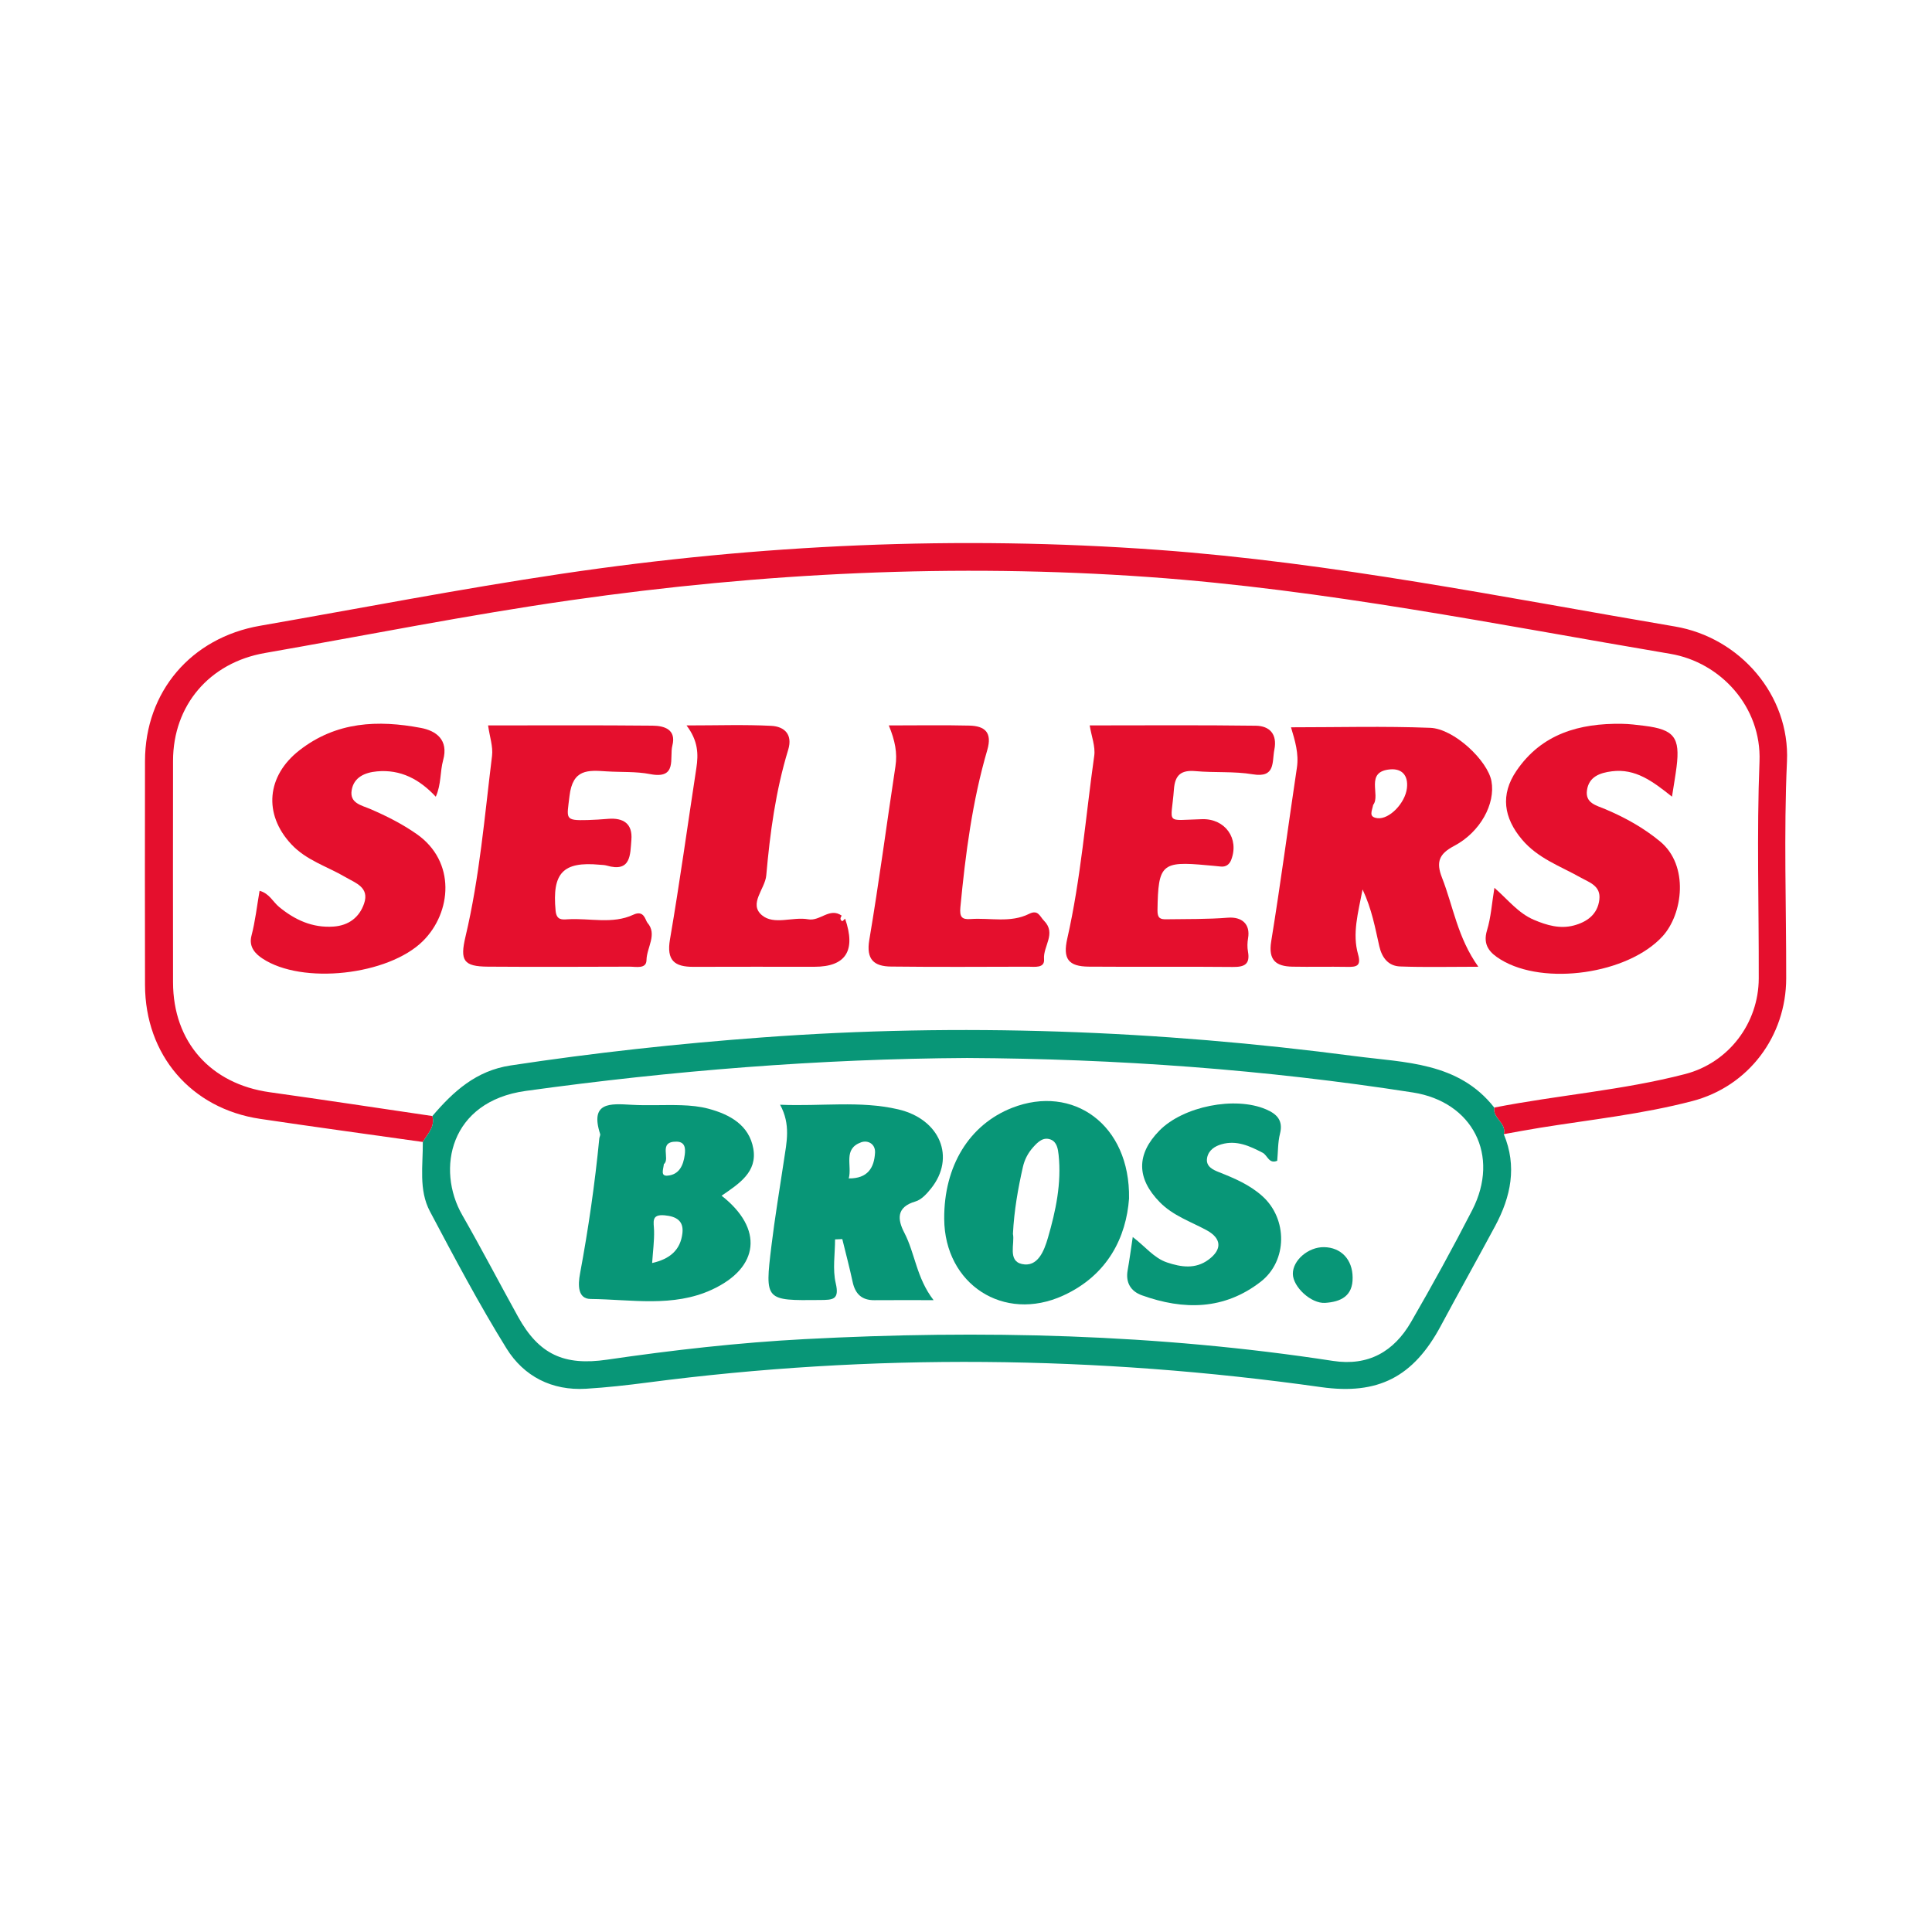 <?xml version="1.0" encoding="utf-8"?>
<!-- Generator: Adobe Illustrator 17.0.0, SVG Export Plug-In . SVG Version: 6.00 Build 0)  -->
<!DOCTYPE svg PUBLIC "-//W3C//DTD SVG 1.1//EN" "http://www.w3.org/Graphics/SVG/1.1/DTD/svg11.dtd">
<svg version="1.1" id="Layer_1" xmlns="http://www.w3.org/2000/svg" xmlns:xlink="http://www.w3.org/1999/xlink" x="0px" y="0px"
	 width="200px" height="200px" viewBox="0 0 200 200" enable-background="new 0 0 200 200" xml:space="preserve">

<g>
	<path fill="#E50F2D" d="M43.769,118.217c-5.615-0.795-11.235-1.557-16.843-2.393c-7.144-1.064-11.898-6.612-11.914-13.862
		c-0.017-7.727-0.014-15.453-0.002-23.18c0.011-7.172,4.767-12.759,11.905-14.002c10.397-1.812,20.765-3.825,31.201-5.378
		c20.487-3.048,41.065-3.985,61.77-2.478c18.046,1.313,35.726,4.913,53.501,7.93c6.742,1.144,11.91,7.12,11.6,13.961
		c-0.339,7.475-0.068,14.977-0.08,22.467c-0.009,5.993-3.895,11.172-9.697,12.695c-5.188,1.362-10.531,1.924-15.817,2.774
		c-1.244,0.2-2.482,0.436-3.723,0.656c0.315-1.148-1.183-1.646-0.986-2.752c6.567-1.289,13.277-1.784,19.769-3.471
		c4.499-1.169,7.598-5.261,7.612-9.894c0.021-7.489-0.216-14.986,0.078-22.463c0.223-5.658-4.034-10.264-9.228-11.142
		c-17.928-3.029-35.757-6.651-53.961-7.949c-20.076-1.431-40.021-0.443-59.882,2.4c-10.595,1.517-21.105,3.623-31.653,5.464
		c-5.734,1.001-9.498,5.406-9.506,11.153c-0.011,7.646-0.009,15.293,0,22.939c0.008,6.168,3.884,10.521,10.014,11.376
		c5.616,0.783,11.222,1.64,16.832,2.464C45.062,116.661,44.253,117.379,43.769,118.217z"/>
	<path fill="#089677" d="M154.684,114.654c-0.197,1.106,1.301,1.604,0.986,2.752c1.394,3.329,0.737,6.477-0.893,9.514
		c-1.856,3.457-3.775,6.879-5.628,10.337c-2.85,5.32-6.52,7.165-12.397,6.337c-23.226-3.272-46.476-3.513-69.748-0.471
		c-2.106,0.275-4.223,0.512-6.342,0.64c-3.531,0.214-6.438-1.284-8.23-4.175c-2.852-4.6-5.392-9.399-7.927-14.187
		c-1.182-2.232-0.71-4.764-0.736-7.184c0.484-0.838,1.293-1.556,0.99-2.684c2.174-2.55,4.523-4.694,8.09-5.236
		c8.655-1.316,17.347-2.26,26.072-2.904c20.519-1.514,40.975-0.738,61.356,1.94C145.428,110.01,150.978,109.928,154.684,114.654z
		 M100.107,109.522c-15.307,0.09-30.515,1.31-45.687,3.41c-7.87,1.089-9.281,8.116-6.567,12.852
		c1.991,3.475,3.841,7.03,5.782,10.535c2.162,3.903,4.765,5.084,9.207,4.435c6.783-0.991,13.598-1.766,20.444-2.127
		c18.302-0.967,36.553-0.536,54.703,2.254c3.663,0.563,6.316-0.972,8.086-4.035c2.201-3.806,4.32-7.665,6.329-11.576
		c2.904-5.654,0.047-11.214-6.152-12.179C130.963,110.709,115.575,109.603,100.107,109.522z"/>
	<path fill="#E50F2D" d="M133.645,75.29c4.845,0,9.633-0.131,14.409,0.054c2.483,0.096,5.958,3.414,6.342,5.525
		c0.424,2.334-1.142,5.266-3.876,6.707c-1.548,0.815-1.88,1.661-1.244,3.282c1.163,2.964,1.602,6.198,3.76,9.219
		c-2.983,0-5.542,0.066-8.095-0.029c-1.218-0.045-1.884-0.898-2.158-2.103c-0.429-1.883-0.758-3.804-1.73-5.869
		c-0.465,2.44-1.08,4.563-0.465,6.721c0.349,1.226-0.179,1.31-1.127,1.293c-1.889-0.034-3.78,0.017-5.669-0.02
		c-1.697-0.033-2.516-0.662-2.197-2.624c0.973-5.977,1.762-11.984,2.659-17.974C134.473,78.013,134.057,76.673,133.645,75.29z
		 M142.151,83.32c-0.134,0.679-0.508,1.262,0.447,1.377c1.219,0.146,2.862-1.55,3.046-3.099c0.159-1.338-0.527-2.048-1.713-1.953
		C141.239,79.858,142.954,82.309,142.151,83.32z"/>
	<path fill="#E50F2D" d="M50.527,75.095c5.696,0,11.365-0.032,17.032,0.025c1.211,0.012,2.472,0.394,2.044,2.062
		c-0.323,1.257,0.56,3.51-2.303,2.953c-1.456-0.284-2.986-0.186-4.481-0.282c-1.93-0.124-3.534-0.287-3.865,2.557
		c-0.275,2.365-0.552,2.547,1.877,2.481c0.709-0.019,1.418-0.068,2.125-0.125c1.58-0.126,2.544,0.5,2.405,2.176
		c-0.126,1.515-0.021,3.403-2.564,2.66c-0.224-0.065-0.468-0.062-0.704-0.084c-3.825-0.359-4.945,0.856-4.577,4.758
		c0.095,1.004,0.676,0.923,1.272,0.887c2.265-0.136,4.63,0.533,6.772-0.471c1.132-0.531,1.246,0.584,1.463,0.833
		c1.049,1.198-0.075,2.555-0.098,3.868c-0.016,0.941-1.086,0.673-1.747,0.676c-4.89,0.018-9.78,0.033-14.67-0.001
		c-2.535-0.017-2.906-0.633-2.317-3.119c1.457-6.15,1.974-12.446,2.744-18.699C51.054,77.291,50.692,76.272,50.527,75.095z"/>
	<path fill="#E50F2D" d="M112.805,75.094c5.707,0,11.45-0.045,17.192,0.032c1.422,0.019,2.243,0.863,1.926,2.468
		c-0.258,1.304,0.142,2.959-2.253,2.559c-1.929-0.322-3.935-0.147-5.895-0.325c-1.479-0.134-2.138,0.37-2.25,1.88
		c-0.275,3.704-1.019,3.196,2.928,3.092c2.369-0.063,3.861,2.003,2.997,4.221c-0.185,0.473-0.549,0.747-1.105,0.681
		c-0.469-0.056-0.942-0.088-1.412-0.133c-4.697-0.443-5.036-0.093-5.11,4.652c-0.013,0.839,0.297,0.952,0.898,0.943
		c2.126-0.031,4.259,0.004,6.375-0.164c1.472-0.117,2.357,0.668,2.103,2.129c-0.078,0.449-0.09,0.935-0.009,1.382
		c0.238,1.324-0.378,1.601-1.576,1.589c-4.966-0.05-9.934,0.006-14.9-0.033c-2.144-0.016-2.699-0.836-2.23-2.905
		c1.414-6.235,1.897-12.611,2.791-18.923C113.41,77.281,112.992,76.244,112.805,75.094z"/>
	<path fill="#E50F2D" d="M173.083,82.471c-2.021-1.611-3.789-2.93-6.215-2.627c-1.263,0.158-2.391,0.567-2.586,1.969
		c-0.187,1.344,0.971,1.557,1.926,1.964c2.022,0.86,3.912,1.899,5.648,3.333c3.008,2.484,2.362,7.512,0.245,9.821
		c-3.576,3.9-12.252,5.144-16.738,2.41c-1.109-0.676-1.904-1.479-1.427-3.04c0.409-1.337,0.497-2.772,0.765-4.395
		c1.419,1.243,2.47,2.626,4.092,3.315c1.346,0.572,2.707,0.961,4.128,0.583c1.353-0.36,2.461-1.135,2.643-2.677
		c0.17-1.433-1.026-1.772-1.975-2.305c-2.095-1.175-4.395-1.966-6.04-3.923c-1.887-2.245-2.25-4.628-0.574-7.096
		c2.616-3.852,6.526-4.94,10.914-4.875c0.785,0.012,1.572,0.111,2.353,0.209c3.062,0.384,3.697,1.198,3.314,4.256
		C173.44,80.322,173.273,81.243,173.083,82.471z"/>
	<path fill="#E50F2D" d="M45.112,82.475c-1.672-1.796-3.626-2.847-6.086-2.622c-1.261,0.115-2.405,0.608-2.623,1.96
		c-0.217,1.342,1.017,1.543,1.949,1.945c1.662,0.715,3.265,1.525,4.766,2.57c4.116,2.862,3.637,8.135,0.667,11.084
		c-3.58,3.554-12.518,4.551-16.633,1.802c-0.65-0.434-1.432-1.147-1.12-2.343c0.393-1.506,0.565-3.07,0.84-4.656
		c1.012,0.27,1.376,1.14,2.022,1.672c1.632,1.345,3.457,2.184,5.631,2.032c1.57-0.11,2.68-0.952,3.168-2.389
		c0.569-1.676-0.884-2.115-1.949-2.74c-1.879-1.102-4.024-1.717-5.59-3.395c-2.913-3.123-2.546-7.081,0.84-9.722
		c3.826-2.984,8.138-3.158,12.583-2.318c1.557,0.294,2.885,1.218,2.296,3.344C45.545,79.885,45.687,81.192,45.112,82.475z"/>
	<path fill="#E50F2D" d="M87.485,95.101c1.141,3.311,0.077,4.979-3.177,4.979c-4.178,0-8.355-0.01-12.533,0.006
		c-1.956,0.007-2.792-0.667-2.419-2.841c1.012-5.896,1.825-11.827,2.732-17.742c0.22-1.436,0.185-2.818-1.019-4.407
		c3.208,0,5.995-0.099,8.769,0.042c1.352,0.069,2.245,0.881,1.757,2.477c-1.296,4.24-1.884,8.608-2.271,13.005
		c-0.124,1.411-1.852,2.938-0.45,4.122c1.245,1.052,3.197,0.134,4.788,0.424c1.243,0.226,2.218-1.264,3.471-0.379
		c-0.142,0.205-0.207,0.419,0.049,0.569C87.221,95.379,87.381,95.192,87.485,95.101z"/>
	<path fill="#E50F2D" d="M92.009,75.096c2.991,0,5.663-0.047,8.333,0.017c1.608,0.039,2.396,0.701,1.859,2.537
		c-1.552,5.309-2.258,10.772-2.783,16.268c-0.096,1.009,0.15,1.288,1.058,1.222c2.024-0.147,4.129,0.428,6.057-0.538
		c0.944-0.473,1.108,0.273,1.546,0.716c1.301,1.317-0.114,2.637,0,3.972c0.083,0.97-0.984,0.781-1.657,0.783
		c-4.73,0.011-9.461,0.04-14.191-0.015c-1.725-0.02-2.589-0.705-2.242-2.757c1.01-5.975,1.794-11.988,2.708-17.98
		C92.905,77.948,92.66,76.674,92.009,75.096z"/>
	<path fill="#089677" d="M74.699,123.779c4.353,3.41,3.924,7.442-0.989,9.719c-4.034,1.87-8.369,1.014-12.577,0.971
		c-1.339-0.014-1.306-1.461-1.09-2.618c0.864-4.638,1.54-9.304,1.997-14.001c0.015-0.156,0.127-0.329,0.086-0.459
		c-1.073-3.329,1.037-3.15,3.239-3.024c1.726,0.099,3.463-0.012,5.193,0.046c0.935,0.032,1.892,0.122,2.791,0.364
		c2.219,0.596,4.208,1.7,4.635,4.137C78.405,121.324,76.525,122.527,74.699,123.779z M67.509,130.747
		c1.824-0.405,2.931-1.336,3.134-3.084c0.15-1.288-0.634-1.74-1.831-1.853c-1.445-0.136-1.124,0.723-1.103,1.589
		C67.736,128.471,67.59,129.546,67.509,130.747z M68.724,120.505c-0.06,0.566-0.373,1.259,0.374,1.198
		c1.213-0.099,1.642-1.065,1.787-2.16c0.09-0.682,0.03-1.345-0.846-1.36C68.077,118.149,69.436,119.968,68.724,120.505z"/>
	<path fill="#089677" d="M96.643,134.591c-2.367,0-4.247-0.012-6.127,0.004c-1.314,0.011-1.988-0.656-2.255-1.905
		c-0.317-1.482-0.708-2.948-1.067-4.42c-0.25,0.011-0.499,0.021-0.749,0.032c0,1.517-0.269,3.098,0.069,4.535
		c0.408,1.732-0.314,1.726-1.606,1.74c-5.704,0.058-5.738,0.083-5.055-5.571c0.358-2.968,0.857-5.919,1.298-8.878
		c0.277-1.859,0.724-3.72-0.397-5.767c4.261,0.187,8.279-0.442,12.223,0.478c4.362,1.018,5.969,5.002,3.398,8.198
		c-0.433,0.539-0.989,1.158-1.606,1.337c-1.994,0.581-1.875,1.855-1.153,3.241C94.733,129.758,94.862,132.282,96.643,134.591z
		 M87.862,121.99c1.968,0.021,2.634-1.105,2.722-2.663c0.051-0.91-0.745-1.327-1.436-1.078
		C87.238,118.937,88.23,120.656,87.862,121.99z"/>
	<path fill="#089677" d="M116.878,124.073c-0.288,3.943-2.161,7.917-6.825,10.046c-6.157,2.81-12.266-1.173-12.309-7.937
		c-0.035-5.472,2.591-9.764,7.039-11.503C111.047,112.229,117.006,116.383,116.878,124.073z M104.859,127.732
		c0.208,0.983-0.565,2.791,0.927,3.119c1.642,0.361,2.303-1.361,2.697-2.718c0.812-2.794,1.416-5.639,1.104-8.582
		c-0.065-0.613-0.177-1.34-0.822-1.587c-0.773-0.297-1.331,0.258-1.812,0.795c-0.529,0.591-0.888,1.266-1.066,2.057
		C105.386,123.038,104.985,125.273,104.859,127.732z"/>
	<path fill="#089677" d="M117.262,128.055c1.311,0.996,2.189,2.178,3.554,2.635c1.459,0.488,2.933,0.711,4.282-0.284
		c1.45-1.07,1.367-2.219-0.219-3.072c-1.648-0.886-3.45-1.491-4.811-2.876c-2.422-2.464-2.453-4.971-0.042-7.424
		c2.468-2.511,7.821-3.575,11.039-2.192c1.107,0.476,1.789,1.136,1.44,2.517c-0.228,0.901-0.2,1.867-0.287,2.803
		c-0.866,0.36-1.003-0.567-1.506-0.828c-1.347-0.701-2.702-1.328-4.263-0.879c-0.699,0.201-1.33,0.611-1.485,1.38
		c-0.185,0.919,0.613,1.265,1.218,1.505c1.615,0.64,3.185,1.303,4.504,2.49c2.619,2.356,2.601,6.698-0.174,8.852
		c-3.786,2.94-7.981,2.957-12.297,1.41c-1.145-0.41-1.712-1.301-1.482-2.594C116.924,130.435,117.064,129.365,117.262,128.055z"/>
	<path fill="#089677" d="M140.023,132.25c0.033,1.922-1.233,2.52-2.849,2.623c-1.455,0.093-3.325-1.655-3.339-2.999
		c-0.015-1.406,1.596-2.791,3.22-2.769C138.829,129.128,140.015,130.385,140.023,132.25z"/>
</g>
</svg>
